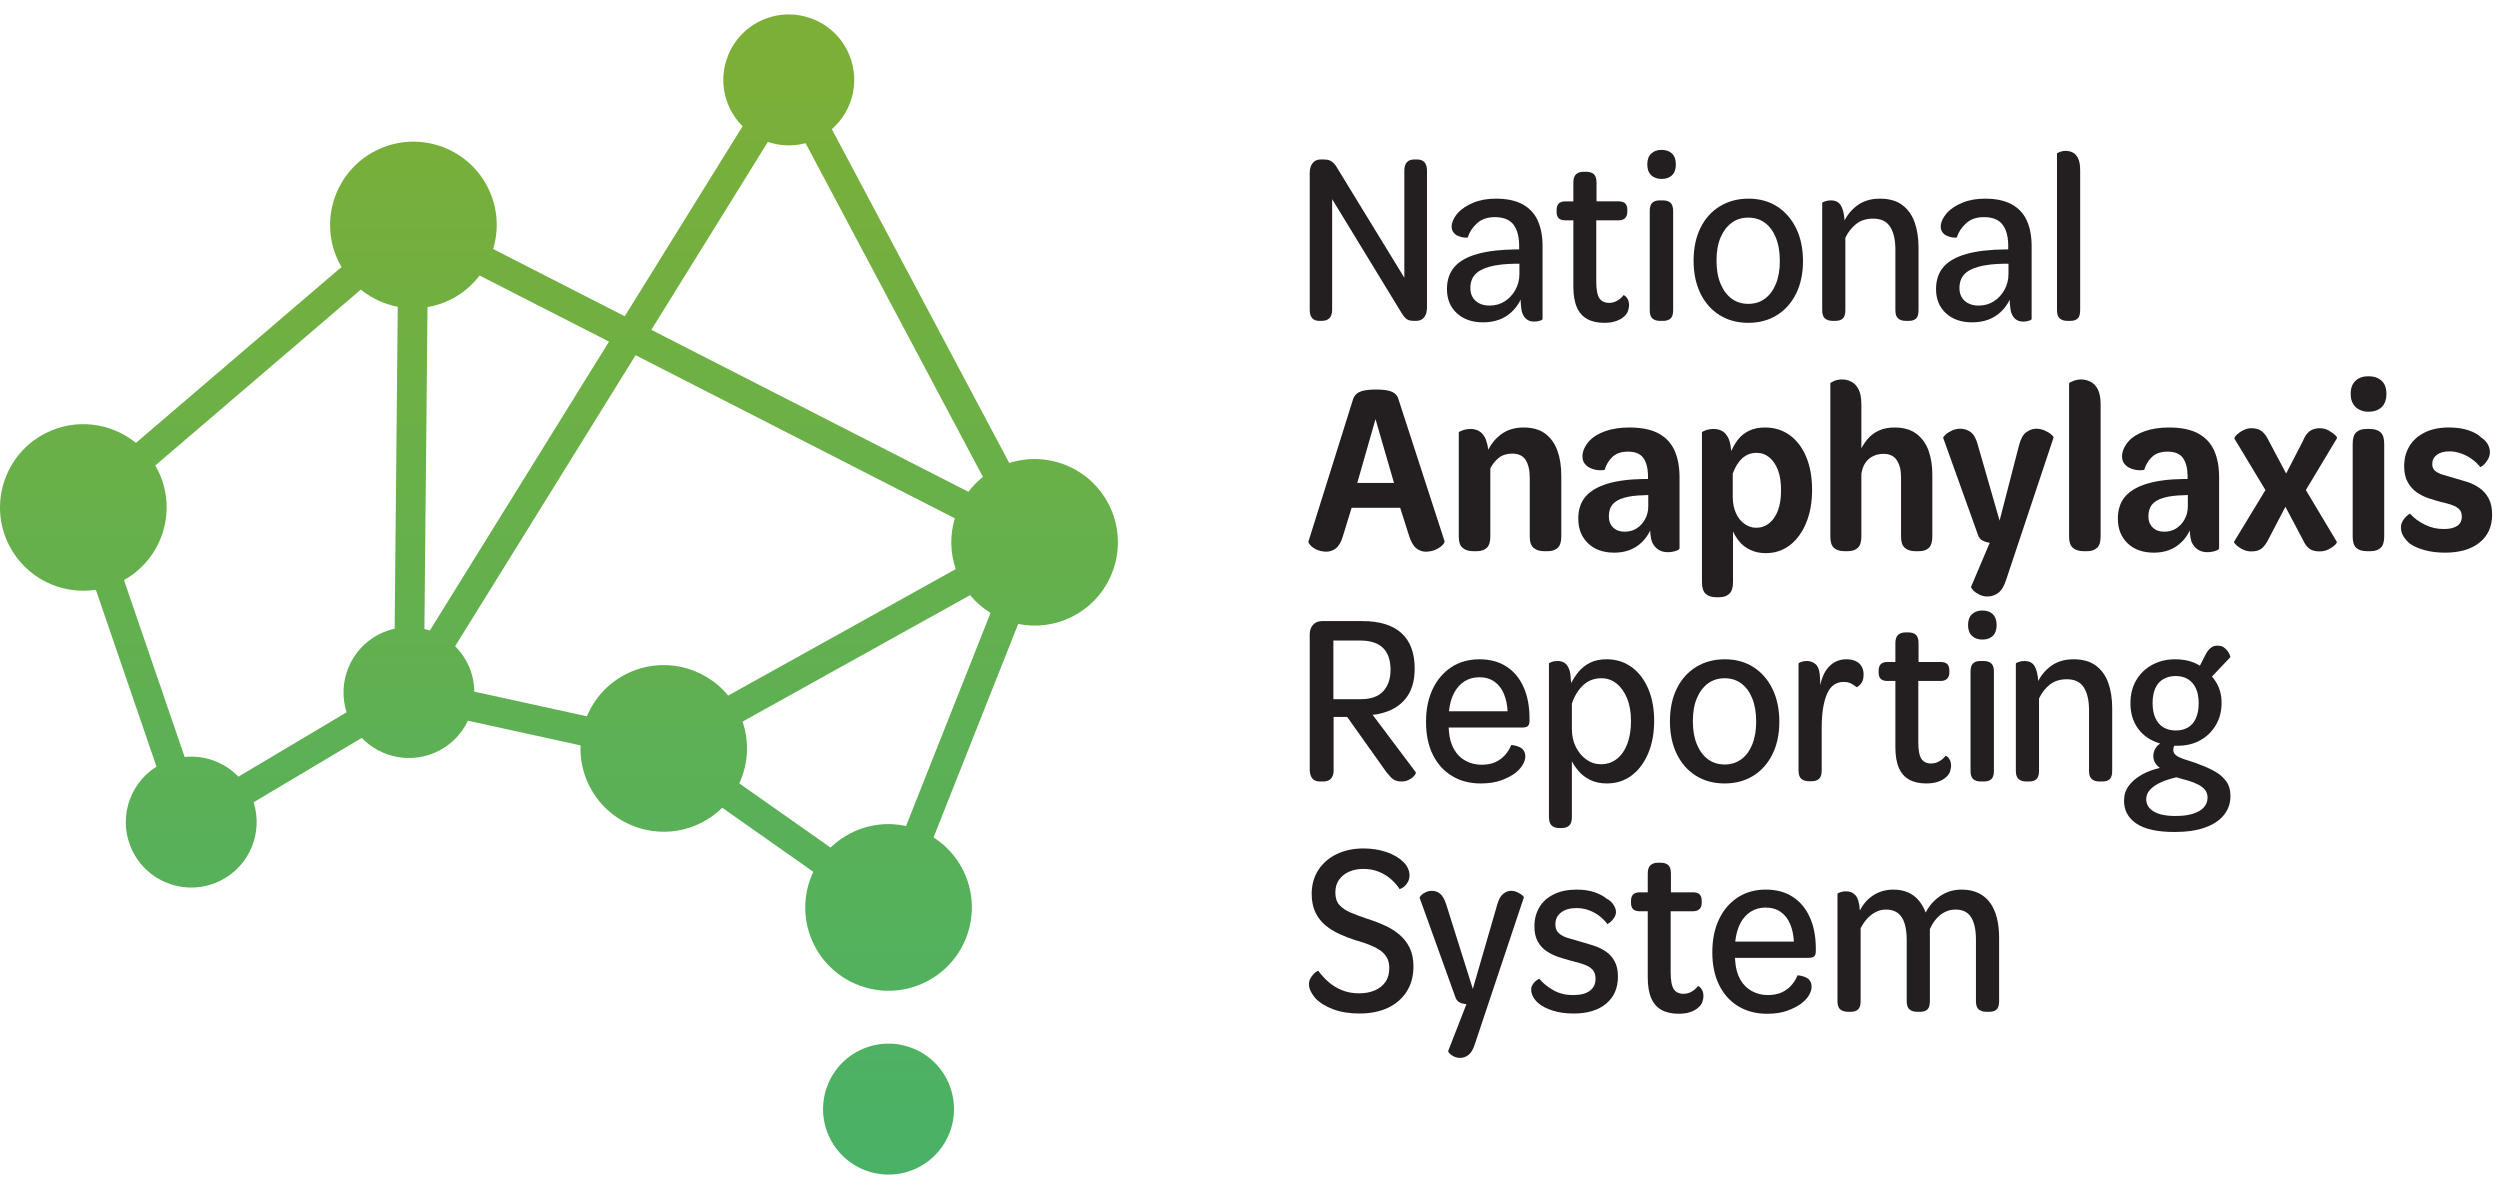 <svg width="164" height="78" viewBox="0 0 164 78" fill="none" xmlns="http://www.w3.org/2000/svg">
<path d="M86.548 21.049C86.128 21.049 85.918 20.806 85.918 20.321V11.351C85.918 11.082 85.98 10.866 86.104 10.704C86.227 10.542 86.403 10.462 86.629 10.462H86.855C87.006 10.462 87.132 10.484 87.235 10.527C87.337 10.57 87.429 10.635 87.509 10.721C87.591 10.807 87.669 10.92 87.744 11.06L92.124 18.22V11.189C92.124 10.952 92.177 10.772 92.286 10.648C92.393 10.524 92.555 10.462 92.771 10.462H92.965C93.18 10.462 93.342 10.524 93.449 10.648C93.558 10.772 93.611 10.952 93.611 11.189V20.16C93.611 20.44 93.549 20.658 93.425 20.814C93.302 20.97 93.127 21.049 92.9 21.049H92.771C92.545 21.049 92.381 21.01 92.278 20.935C92.176 20.86 92.07 20.736 91.963 20.564L87.389 13.064V20.321C87.389 20.559 87.332 20.739 87.219 20.863C87.106 20.986 86.936 21.049 86.71 21.049H86.548Z" fill="#231F20"/>
<path d="M97.296 21.146C96.575 21.146 95.998 20.946 95.568 20.547C95.136 20.149 94.921 19.621 94.921 18.963C94.921 18.371 95.085 17.886 95.414 17.508C95.742 17.131 96.243 16.848 96.917 16.66C97.591 16.471 98.438 16.372 99.463 16.361H99.657V16.134C99.657 15.531 99.533 15.065 99.285 14.737C99.037 14.408 98.627 14.244 98.057 14.244C97.583 14.244 97.197 14.376 96.901 14.64C96.605 14.904 96.397 15.219 96.279 15.585H96.109C96.028 15.585 95.94 15.572 95.842 15.545C95.746 15.518 95.651 15.48 95.559 15.432C95.468 15.383 95.39 15.311 95.325 15.214C95.261 15.117 95.228 14.998 95.228 14.858C95.228 14.718 95.269 14.565 95.349 14.398C95.43 14.231 95.541 14.072 95.68 13.921C95.918 13.674 96.246 13.463 96.667 13.291C97.087 13.118 97.577 13.032 98.137 13.032C98.848 13.032 99.431 13.156 99.883 13.404C100.336 13.652 100.667 14.007 100.877 14.471C101.087 14.934 101.192 15.494 101.192 16.152V20.92C101.192 20.963 101.133 21.003 101.015 21.041C100.896 21.079 100.772 21.097 100.643 21.097C100.438 21.097 100.268 21.043 100.134 20.935C99.999 20.828 99.899 20.666 99.835 20.451C99.812 20.354 99.794 20.227 99.778 20.071C99.762 19.915 99.754 19.777 99.754 19.659C99.603 19.971 99.407 20.24 99.164 20.466C98.922 20.693 98.644 20.863 98.331 20.976C98.019 21.088 97.674 21.145 97.297 21.145L97.296 21.146ZM97.717 20.046C98.083 20.046 98.412 19.955 98.703 19.772C98.994 19.589 99.228 19.338 99.406 19.02C99.584 18.702 99.673 18.355 99.673 17.977V17.299H99.415C98.725 17.309 98.161 17.374 97.725 17.493C97.289 17.611 96.968 17.783 96.763 18.01C96.559 18.236 96.457 18.533 96.457 18.899C96.457 19.254 96.573 19.535 96.805 19.739C97.036 19.944 97.34 20.046 97.718 20.046H97.717Z" fill="#231F20"/>
<path d="M105.249 21.178C104.796 21.178 104.418 21.094 104.117 20.927C103.816 20.761 103.589 20.502 103.439 20.151C103.288 19.802 103.212 19.351 103.212 18.802V14.454H102.695C102.49 14.454 102.342 14.409 102.25 14.317C102.159 14.226 102.113 14.088 102.113 13.905V13.775C102.113 13.592 102.159 13.452 102.25 13.355C102.341 13.258 102.49 13.21 102.695 13.21H103.212V11.981C103.212 11.723 103.271 11.539 103.39 11.431C103.509 11.324 103.67 11.27 103.875 11.27H104.069C104.273 11.27 104.435 11.321 104.554 11.423C104.672 11.526 104.732 11.712 104.732 11.981V13.209H106.171C106.375 13.209 106.523 13.255 106.615 13.346C106.706 13.438 106.752 13.575 106.752 13.759V13.888C106.752 14.071 106.704 14.211 106.607 14.308C106.51 14.405 106.365 14.454 106.171 14.454H104.715V18.462C104.715 18.99 104.783 19.357 104.918 19.562C105.053 19.766 105.266 19.868 105.556 19.868C105.761 19.868 105.95 19.814 106.122 19.706C106.294 19.599 106.418 19.486 106.494 19.367C106.515 19.357 106.555 19.373 106.615 19.416C106.674 19.459 106.73 19.532 106.784 19.634C106.838 19.736 106.866 19.868 106.866 20.03C106.866 20.127 106.843 20.246 106.8 20.386C106.757 20.526 106.666 20.655 106.526 20.774C106.397 20.892 106.224 20.989 106.009 21.064C105.793 21.14 105.54 21.177 105.25 21.177L105.249 21.178Z" fill="#231F20"/>
<path d="M108.998 11.738C108.718 11.738 108.492 11.658 108.32 11.496C108.148 11.334 108.062 11.098 108.062 10.785C108.062 10.472 108.148 10.236 108.32 10.074C108.492 9.912 108.718 9.832 108.998 9.832C109.289 9.832 109.519 9.913 109.685 10.074C109.852 10.236 109.936 10.473 109.936 10.785C109.936 11.098 109.852 11.335 109.685 11.496C109.519 11.658 109.289 11.738 108.998 11.738ZM108.886 21.049C108.681 21.049 108.519 20.997 108.401 20.895C108.282 20.793 108.223 20.612 108.223 20.354V13.856C108.223 13.587 108.279 13.401 108.392 13.299C108.505 13.196 108.665 13.145 108.868 13.145H109.079C109.294 13.145 109.461 13.196 109.58 13.299C109.698 13.401 109.758 13.587 109.758 13.856V20.354C109.758 20.612 109.701 20.793 109.588 20.895C109.475 20.997 109.315 21.049 109.111 21.049H108.886Z" fill="#231F20"/>
<path d="M114.688 21.178C113.977 21.178 113.352 21.011 112.813 20.677C112.274 20.343 111.854 19.869 111.552 19.255C111.25 18.64 111.1 17.924 111.1 17.105C111.1 16.275 111.25 15.556 111.552 14.947C111.854 14.338 112.277 13.867 112.821 13.533C113.365 13.199 113.993 13.032 114.704 13.032C115.415 13.032 116.038 13.202 116.571 13.541C117.104 13.88 117.521 14.357 117.824 14.971C118.125 15.585 118.276 16.307 118.276 17.137C118.276 17.945 118.125 18.654 117.824 19.262C117.521 19.871 117.101 20.343 116.563 20.676C116.024 21.011 115.399 21.178 114.688 21.178ZM114.688 19.933C115.108 19.933 115.472 19.82 115.779 19.594C116.086 19.368 116.325 19.044 116.498 18.624C116.671 18.204 116.757 17.703 116.757 17.121C116.757 16.528 116.671 16.019 116.498 15.593C116.325 15.168 116.086 14.842 115.779 14.616C115.472 14.389 115.108 14.276 114.688 14.276C114.268 14.276 113.904 14.389 113.597 14.616C113.29 14.842 113.047 15.163 112.869 15.577C112.692 15.992 112.603 16.501 112.603 17.104C112.603 17.686 112.692 18.19 112.869 18.616C113.047 19.042 113.29 19.367 113.597 19.593C113.904 19.82 114.267 19.933 114.688 19.933Z" fill="#231F20"/>
<path d="M120.215 21.049C120.01 21.049 119.846 20.997 119.722 20.895C119.598 20.793 119.536 20.612 119.536 20.354V13.307C119.536 13.285 119.595 13.253 119.714 13.21C119.833 13.167 119.962 13.145 120.102 13.145C120.404 13.145 120.622 13.253 120.757 13.468C120.891 13.684 120.975 14.023 121.007 14.486L121.04 14.907L120.894 14.697C121.099 14.201 121.406 13.8 121.815 13.492C122.225 13.185 122.726 13.032 123.319 13.032C123.922 13.032 124.409 13.169 124.782 13.444C125.153 13.719 125.425 14.096 125.598 14.576C125.77 15.055 125.856 15.613 125.856 16.249V20.354C125.856 20.613 125.802 20.793 125.695 20.895C125.586 20.998 125.43 21.049 125.226 21.049H125.015C124.811 21.049 124.646 20.998 124.522 20.895C124.399 20.793 124.337 20.613 124.337 20.354V16.362C124.337 15.737 124.223 15.244 123.997 14.883C123.771 14.522 123.4 14.342 122.882 14.342C122.429 14.342 122.055 14.46 121.758 14.697C121.462 14.934 121.228 15.236 121.055 15.602V20.355C121.055 20.613 120.999 20.794 120.886 20.896C120.773 20.998 120.613 21.049 120.409 21.049H120.215V21.049Z" fill="#231F20"/>
<path d="M129.379 21.146C128.658 21.146 128.081 20.946 127.651 20.547C127.219 20.149 127.004 19.621 127.004 18.963C127.004 18.371 127.168 17.886 127.497 17.508C127.825 17.131 128.327 16.848 129 16.66C129.674 16.471 130.521 16.372 131.546 16.361H131.74V16.134C131.74 15.531 131.616 15.065 131.368 14.737C131.12 14.408 130.71 14.244 130.14 14.244C129.666 14.244 129.28 14.376 128.984 14.64C128.688 14.904 128.48 15.219 128.362 15.585H128.192C128.111 15.585 128.023 15.572 127.925 15.545C127.829 15.518 127.734 15.48 127.642 15.432C127.551 15.383 127.473 15.311 127.408 15.214C127.344 15.117 127.311 14.998 127.311 14.858C127.311 14.718 127.352 14.565 127.432 14.398C127.513 14.231 127.624 14.072 127.764 13.921C128.001 13.674 128.329 13.463 128.75 13.291C129.17 13.118 129.66 13.032 130.22 13.032C130.931 13.032 131.514 13.156 131.966 13.404C132.419 13.652 132.75 14.007 132.96 14.471C133.17 14.934 133.275 15.494 133.275 16.152V20.92C133.275 20.963 133.216 21.003 133.098 21.041C132.979 21.079 132.855 21.097 132.726 21.097C132.521 21.097 132.351 21.043 132.217 20.935C132.082 20.828 131.982 20.666 131.918 20.451C131.896 20.354 131.878 20.227 131.861 20.071C131.845 19.915 131.837 19.777 131.837 19.659C131.686 19.971 131.49 20.24 131.247 20.466C131.005 20.693 130.727 20.863 130.414 20.976C130.102 21.088 129.757 21.145 129.38 21.145L129.379 21.146ZM129.8 20.046C130.166 20.046 130.495 19.955 130.786 19.772C131.077 19.589 131.312 19.338 131.489 19.02C131.667 18.702 131.756 18.355 131.756 17.977V17.299H131.498C130.808 17.309 130.244 17.374 129.808 17.493C129.372 17.611 129.051 17.783 128.846 18.01C128.642 18.236 128.54 18.533 128.54 18.899C128.54 19.254 128.656 19.535 128.888 19.739C129.119 19.944 129.423 20.046 129.801 20.046H129.8Z" fill="#231F20"/>
<path d="M135.618 21.049C135.413 21.049 135.249 20.997 135.125 20.895C135.002 20.793 134.939 20.612 134.939 20.354V10.074C134.939 10.053 134.999 10.018 135.117 9.969C135.236 9.921 135.365 9.897 135.505 9.897C135.667 9.897 135.82 9.932 135.966 10.002C136.112 10.072 136.23 10.198 136.321 10.381C136.413 10.565 136.459 10.829 136.459 11.173V20.354C136.459 20.613 136.404 20.793 136.297 20.895C136.189 20.998 136.028 21.049 135.812 21.049H135.618L135.618 21.049Z" fill="#231F20"/>
<path d="M86.953 36.189C86.726 36.179 86.524 36.13 86.347 36.044C86.169 35.958 86.034 35.858 85.942 35.745C85.851 35.632 85.815 35.553 85.838 35.51L88.763 26.184C88.806 26.055 88.879 25.942 88.981 25.845C89.084 25.748 89.239 25.675 89.45 25.627C89.66 25.578 89.932 25.554 90.266 25.554C90.611 25.554 90.883 25.578 91.083 25.627C91.282 25.675 91.433 25.748 91.535 25.845C91.637 25.942 91.704 26.056 91.737 26.184L94.76 35.494C94.781 35.548 94.743 35.629 94.646 35.737C94.549 35.844 94.409 35.944 94.226 36.035C94.043 36.127 93.832 36.178 93.595 36.189C93.423 36.2 93.259 36.167 93.102 36.092C92.947 36.017 92.817 35.904 92.715 35.753C92.612 35.602 92.523 35.413 92.448 35.187L91.85 33.312H88.666L88.084 35.203C87.976 35.57 87.822 35.828 87.623 35.979C87.424 36.13 87.201 36.2 86.953 36.189ZM89.037 31.68H91.446L90.234 27.494L89.037 31.68Z" fill="#231F20"/>
<path d="M96.634 36.157C96.353 36.157 96.127 36.087 95.955 35.947C95.782 35.807 95.696 35.559 95.696 35.204V28.366C95.696 28.334 95.78 28.288 95.947 28.229C96.114 28.17 96.289 28.141 96.472 28.141C96.795 28.141 97.054 28.248 97.248 28.463C97.442 28.679 97.571 29.029 97.635 29.514L97.668 29.967L97.555 29.676C97.759 29.191 98.064 28.798 98.468 28.496C98.872 28.195 99.365 28.044 99.947 28.044C100.539 28.044 101.016 28.181 101.378 28.456C101.738 28.73 102.002 29.103 102.169 29.572C102.336 30.04 102.42 30.582 102.42 31.196V35.204C102.42 35.549 102.342 35.794 102.185 35.94C102.029 36.085 101.811 36.158 101.531 36.158H101.288C101.008 36.158 100.782 36.088 100.61 35.947C100.438 35.808 100.352 35.56 100.352 35.204V31.358C100.352 30.851 100.262 30.458 100.084 30.177C99.906 29.897 99.613 29.757 99.204 29.757C98.848 29.757 98.555 29.849 98.323 30.032C98.091 30.215 97.905 30.447 97.765 30.727V35.204C97.765 35.549 97.687 35.794 97.531 35.939C97.374 36.085 97.156 36.158 96.876 36.158H96.634L96.634 36.157Z" fill="#231F20"/>
<path d="M105.895 36.254C105.173 36.254 104.6 36.05 104.174 35.64C103.748 35.23 103.535 34.692 103.535 34.023C103.535 33.431 103.694 32.949 104.012 32.577C104.33 32.205 104.812 31.922 105.458 31.728C106.105 31.534 106.913 31.432 107.883 31.421H108.109V31.179C108.099 30.684 107.993 30.301 107.794 30.032C107.594 29.762 107.263 29.628 106.8 29.628C106.358 29.628 106.016 29.744 105.774 29.975C105.532 30.207 105.362 30.49 105.265 30.824C105.222 30.835 105.144 30.843 105.03 30.848C104.917 30.853 104.793 30.843 104.659 30.816C104.524 30.789 104.395 30.743 104.271 30.678C104.147 30.614 104.039 30.522 103.948 30.404C103.856 30.285 103.81 30.129 103.81 29.935C103.81 29.752 103.854 29.571 103.94 29.394C104.026 29.216 104.139 29.052 104.279 28.901C104.527 28.642 104.874 28.435 105.322 28.279C105.769 28.123 106.288 28.044 106.882 28.044C107.689 28.044 108.333 28.177 108.813 28.44C109.292 28.704 109.64 29.079 109.855 29.564C110.07 30.049 110.178 30.636 110.178 31.325V35.965C110.178 36.029 110.094 36.089 109.928 36.142C109.761 36.196 109.585 36.223 109.403 36.223C109.155 36.223 108.944 36.164 108.772 36.045C108.6 35.927 108.465 35.76 108.368 35.544C108.336 35.447 108.309 35.329 108.287 35.189C108.265 35.049 108.254 34.919 108.254 34.801C108.104 35.114 107.91 35.38 107.673 35.601C107.436 35.822 107.169 35.986 106.873 36.094C106.576 36.201 106.25 36.255 105.895 36.255L105.895 36.254ZM106.574 34.88C106.876 34.88 107.14 34.807 107.366 34.662C107.593 34.516 107.776 34.317 107.915 34.064C108.056 33.811 108.126 33.528 108.126 33.215V32.472L107.835 32.488C107.307 32.498 106.871 32.556 106.526 32.658C106.181 32.76 105.931 32.908 105.774 33.102C105.618 33.296 105.54 33.555 105.54 33.878C105.54 34.18 105.634 34.422 105.822 34.605C106.011 34.788 106.261 34.88 106.574 34.88Z" fill="#231F20"/>
<path d="M112.57 39.179C112.279 39.179 112.053 39.104 111.891 38.953C111.73 38.802 111.649 38.549 111.649 38.194V28.366C111.649 28.334 111.728 28.288 111.884 28.229C112.04 28.17 112.22 28.141 112.425 28.141C112.619 28.141 112.794 28.181 112.95 28.262C113.107 28.343 113.238 28.48 113.347 28.674C113.454 28.868 113.525 29.137 113.557 29.482C113.567 29.504 113.575 29.547 113.581 29.612C113.586 29.676 113.589 29.73 113.589 29.773L113.524 29.709C113.653 29.385 113.812 29.1 114 28.852C114.189 28.604 114.431 28.407 114.728 28.262C115.024 28.116 115.377 28.044 115.787 28.044C116.401 28.044 116.939 28.211 117.403 28.545C117.866 28.879 118.227 29.353 118.485 29.967C118.744 30.582 118.873 31.303 118.873 32.133C118.873 32.952 118.744 33.674 118.485 34.299C118.227 34.924 117.872 35.411 117.419 35.761C116.966 36.111 116.438 36.286 115.835 36.286C115.457 36.286 115.121 36.216 114.824 36.076C114.528 35.936 114.288 35.753 114.105 35.527C113.922 35.301 113.782 35.08 113.685 34.864V38.194C113.685 38.549 113.604 38.802 113.443 38.953C113.281 39.104 113.06 39.179 112.78 39.179H112.569H112.57ZM115.205 34.621C115.528 34.621 115.813 34.522 116.061 34.323C116.309 34.123 116.5 33.843 116.635 33.482C116.769 33.121 116.837 32.682 116.837 32.165C116.837 31.626 116.767 31.179 116.627 30.823C116.487 30.468 116.298 30.192 116.061 29.999C115.824 29.805 115.549 29.708 115.237 29.708C114.86 29.708 114.542 29.829 114.283 30.072C114.025 30.314 113.82 30.645 113.669 31.066V32.666C113.68 33.053 113.752 33.393 113.888 33.684C114.022 33.975 114.208 34.204 114.445 34.371C114.682 34.538 114.936 34.621 115.205 34.621Z" fill="#231F20"/>
<path d="M120.991 36.157C120.7 36.157 120.474 36.087 120.312 35.947C120.15 35.807 120.07 35.554 120.07 35.188V25.15C120.07 25.118 120.148 25.067 120.304 24.997C120.46 24.926 120.647 24.892 120.862 24.892C121.056 24.892 121.25 24.94 121.444 25.037C121.638 25.134 121.797 25.301 121.92 25.538C122.045 25.776 122.106 26.11 122.106 26.541V29.79L122.026 29.579C122.155 29.288 122.322 29.024 122.527 28.787C122.731 28.55 122.979 28.367 123.27 28.238C123.561 28.108 123.901 28.044 124.288 28.044C124.881 28.044 125.36 28.184 125.727 28.464C126.094 28.744 126.358 29.116 126.519 29.579C126.681 30.042 126.761 30.555 126.761 31.115V35.188C126.761 35.544 126.686 35.794 126.535 35.939C126.383 36.085 126.168 36.158 125.888 36.158H125.63C125.36 36.158 125.139 36.088 124.967 35.947C124.794 35.807 124.708 35.554 124.708 35.188V31.293C124.708 30.84 124.617 30.474 124.434 30.193C124.25 29.914 123.96 29.773 123.561 29.773C123.313 29.773 123.087 29.822 122.882 29.919C122.678 30.016 122.508 30.161 122.373 30.355C122.239 30.549 122.149 30.792 122.106 31.082V35.188C122.106 35.544 122.028 35.794 121.872 35.939C121.715 36.085 121.497 36.158 121.217 36.158L120.991 36.157Z" fill="#231F20"/>
<path d="M130.381 39.131C130.187 39.131 130.01 39.09 129.848 39.01C129.686 38.929 129.557 38.84 129.46 38.743C129.363 38.646 129.309 38.565 129.298 38.501L130.527 35.607C130.365 35.586 130.208 35.537 130.058 35.462C129.907 35.387 129.805 35.258 129.751 35.074L127.472 28.722C127.472 28.679 127.523 28.609 127.625 28.512C127.728 28.415 127.868 28.326 128.046 28.245C128.224 28.164 128.41 28.124 128.603 28.124C128.851 28.124 129.077 28.199 129.282 28.35C129.486 28.501 129.643 28.787 129.751 29.207L131.173 34.153L132.45 29.207C132.557 28.787 132.717 28.501 132.927 28.35C133.137 28.2 133.355 28.124 133.581 28.124C133.764 28.124 133.945 28.162 134.123 28.237C134.3 28.312 134.448 28.401 134.567 28.504C134.686 28.607 134.734 28.674 134.713 28.706L131.609 38.016C131.48 38.436 131.308 38.726 131.092 38.888C130.876 39.05 130.64 39.131 130.381 39.131L130.381 39.131Z" fill="#231F20"/>
<path d="M136.669 36.157C136.389 36.157 136.163 36.087 135.991 35.947C135.819 35.807 135.732 35.559 135.732 35.204V25.15C135.732 25.118 135.819 25.067 135.991 24.997C136.163 24.926 136.341 24.892 136.524 24.892C136.729 24.892 136.931 24.94 137.13 25.037C137.329 25.134 137.491 25.301 137.615 25.538C137.739 25.776 137.801 26.11 137.801 26.541V35.204C137.801 35.549 137.723 35.794 137.566 35.939C137.411 36.085 137.192 36.158 136.912 36.158H136.67L136.669 36.157Z" fill="#231F20"/>
<path d="M141.292 36.254C140.57 36.254 139.996 36.05 139.57 35.64C139.144 35.23 138.932 34.692 138.932 34.023C138.932 33.431 139.09 32.949 139.408 32.577C139.726 32.205 140.209 31.922 140.855 31.728C141.502 31.534 142.31 31.432 143.279 31.421H143.506V31.179C143.495 30.684 143.389 30.301 143.191 30.032C142.991 29.762 142.659 29.628 142.196 29.628C141.754 29.628 141.413 29.744 141.17 29.975C140.928 30.207 140.758 30.49 140.661 30.824C140.618 30.835 140.54 30.843 140.427 30.848C140.313 30.853 140.19 30.843 140.055 30.816C139.92 30.789 139.791 30.743 139.668 30.678C139.543 30.614 139.436 30.522 139.344 30.404C139.252 30.285 139.207 30.129 139.207 29.935C139.207 29.752 139.25 29.571 139.337 29.394C139.422 29.216 139.535 29.052 139.676 28.901C139.923 28.642 140.271 28.435 140.718 28.279C141.165 28.123 141.685 28.044 142.278 28.044C143.086 28.044 143.73 28.177 144.209 28.44C144.689 28.704 145.036 29.079 145.252 29.564C145.467 30.049 145.574 30.636 145.574 31.325V35.965C145.574 36.029 145.491 36.089 145.324 36.142C145.157 36.196 144.982 36.223 144.799 36.223C144.551 36.223 144.341 36.164 144.168 36.045C143.996 35.927 143.862 35.76 143.764 35.544C143.732 35.447 143.705 35.329 143.684 35.189C143.662 35.049 143.651 34.919 143.651 34.801C143.5 35.114 143.306 35.38 143.069 35.601C142.832 35.822 142.565 35.986 142.269 36.094C141.972 36.201 141.647 36.255 141.291 36.255L141.292 36.254ZM141.971 34.88C142.272 34.88 142.537 34.807 142.762 34.662C142.989 34.516 143.172 34.317 143.312 34.064C143.452 33.811 143.522 33.528 143.522 33.215V32.472L143.231 32.488C142.703 32.498 142.267 32.556 141.923 32.658C141.577 32.76 141.327 32.908 141.17 33.102C141.015 33.296 140.936 33.555 140.936 33.878C140.936 34.18 141.031 34.422 141.219 34.605C141.408 34.788 141.658 34.88 141.971 34.88Z" fill="#231F20"/>
<path d="M147.692 36.173C147.53 36.173 147.379 36.147 147.239 36.093C147.099 36.039 146.975 35.972 146.868 35.891C146.76 35.81 146.676 35.737 146.617 35.672C146.558 35.608 146.539 35.559 146.561 35.527L148.613 32.149L146.576 28.77C146.566 28.738 146.587 28.687 146.641 28.617C146.695 28.547 146.775 28.471 146.884 28.39C146.991 28.31 147.115 28.239 147.255 28.18C147.395 28.121 147.541 28.091 147.691 28.091C147.982 28.091 148.211 28.159 148.378 28.293C148.546 28.428 148.694 28.63 148.823 28.899L149.97 31.065L151.07 28.932C151.188 28.63 151.336 28.415 151.514 28.285C151.692 28.156 151.916 28.091 152.185 28.091C152.39 28.091 152.584 28.142 152.767 28.244C152.95 28.347 153.093 28.449 153.196 28.551C153.298 28.654 153.333 28.721 153.301 28.753L151.264 32.148L153.285 35.526C153.317 35.569 153.282 35.642 153.179 35.744C153.077 35.846 152.937 35.944 152.759 36.035C152.581 36.126 152.385 36.172 152.169 36.172C151.868 36.172 151.636 36.108 151.474 35.978C151.313 35.849 151.173 35.649 151.054 35.38L149.923 33.246L148.808 35.38C148.678 35.639 148.535 35.836 148.379 35.97C148.223 36.105 147.994 36.172 147.692 36.172L147.692 36.173Z" fill="#231F20"/>
<path d="M155.369 27.009C155.036 27.009 154.758 26.909 154.538 26.71C154.317 26.511 154.206 26.217 154.206 25.829C154.206 25.451 154.314 25.166 154.529 24.972C154.744 24.778 155.024 24.681 155.369 24.681C155.725 24.681 156.01 24.778 156.226 24.972C156.442 25.166 156.549 25.451 156.549 25.829C156.549 26.217 156.445 26.511 156.234 26.71C156.024 26.909 155.735 27.009 155.369 27.009H155.369ZM155.257 36.157C154.966 36.157 154.74 36.087 154.578 35.947C154.417 35.807 154.336 35.559 154.336 35.204V29.11C154.336 28.755 154.414 28.504 154.571 28.358C154.726 28.213 154.944 28.14 155.225 28.14H155.467C155.769 28.14 156.001 28.213 156.162 28.358C156.324 28.504 156.404 28.755 156.404 29.11V35.204C156.404 35.549 156.326 35.794 156.17 35.939C156.013 36.085 155.795 36.157 155.515 36.157H155.257Z" fill="#231F20"/>
<path d="M160.397 36.254C159.901 36.254 159.456 36.2 159.063 36.092C158.669 35.985 158.349 35.845 158.102 35.672C157.929 35.532 157.786 35.373 157.673 35.196C157.559 35.018 157.503 34.822 157.503 34.606C157.503 34.444 157.541 34.301 157.616 34.177C157.692 34.054 157.775 33.949 157.867 33.862C157.958 33.776 158.036 33.722 158.102 33.7C158.36 33.991 158.688 34.234 159.087 34.427C159.486 34.621 159.906 34.713 160.347 34.702C160.703 34.702 160.983 34.635 161.188 34.5C161.393 34.366 161.495 34.158 161.495 33.878C161.495 33.684 161.441 33.53 161.333 33.417C161.226 33.304 161.069 33.21 160.864 33.134C160.659 33.059 160.406 32.989 160.105 32.924C159.868 32.859 159.609 32.782 159.33 32.69C159.049 32.598 158.788 32.469 158.545 32.302C158.303 32.135 158.103 31.911 157.948 31.631C157.791 31.351 157.713 31.001 157.713 30.581C157.713 30.095 157.826 29.662 158.052 29.279C158.279 28.897 158.612 28.595 159.054 28.374C159.496 28.153 160.03 28.043 160.654 28.043C161.149 28.043 161.578 28.105 161.94 28.229C162.301 28.352 162.578 28.511 162.772 28.705C162.955 28.824 163.095 28.966 163.192 29.134C163.289 29.301 163.338 29.476 163.338 29.659C163.338 29.82 163.297 29.974 163.217 30.119C163.135 30.265 163.049 30.381 162.958 30.467C162.866 30.553 162.783 30.612 162.708 30.645C162.567 30.462 162.392 30.292 162.183 30.136C161.973 29.98 161.736 29.853 161.472 29.756C161.207 29.659 160.946 29.61 160.687 29.61C160.332 29.61 160.055 29.686 159.855 29.837C159.656 29.988 159.556 30.187 159.556 30.435C159.556 30.64 159.62 30.793 159.75 30.895C159.88 30.998 160.049 31.081 160.259 31.146C160.469 31.21 160.709 31.281 160.978 31.356C161.248 31.432 161.531 31.515 161.827 31.607C162.123 31.698 162.398 31.833 162.651 32.011C162.905 32.188 163.107 32.417 163.257 32.698C163.408 32.978 163.483 33.333 163.483 33.764C163.483 34.54 163.209 35.149 162.66 35.591C162.11 36.033 161.355 36.254 160.397 36.254L160.397 36.254Z" fill="#231F20"/>
<path d="M86.564 51.265C86.349 51.265 86.187 51.195 86.08 51.055C85.972 50.915 85.918 50.721 85.918 50.473V41.616C85.918 41.358 85.991 41.147 86.136 40.986C86.282 40.824 86.478 40.743 86.726 40.743H89.377C90.498 40.743 91.349 41.005 91.931 41.527C92.512 42.05 92.803 42.828 92.803 43.863C92.803 44.682 92.604 45.339 92.205 45.834C91.806 46.33 91.236 46.659 90.492 46.821C90.459 46.831 90.397 46.845 90.306 46.861C90.214 46.877 90.126 46.885 90.039 46.885L92.868 50.651C92.889 50.673 92.884 50.715 92.852 50.78C92.82 50.845 92.76 50.915 92.674 50.991C92.587 51.066 92.482 51.131 92.359 51.185C92.235 51.239 92.092 51.266 91.93 51.266C91.79 51.266 91.663 51.244 91.55 51.201C91.437 51.158 91.338 51.09 91.251 50.999C91.165 50.908 91.068 50.797 90.96 50.668L88.374 47.031H87.485V50.554C87.485 50.77 87.429 50.942 87.316 51.072C87.203 51.201 87.033 51.266 86.806 51.266H86.564L86.564 51.265ZM87.47 45.867H89.264C89.932 45.867 90.425 45.692 90.743 45.342C91.061 44.992 91.22 44.525 91.22 43.944C91.22 43.308 91.055 42.828 90.727 42.505C90.397 42.182 89.899 42.02 89.231 42.02H87.47V45.867Z" fill="#231F20"/>
<path d="M97.135 51.395C96.424 51.395 95.799 51.233 95.26 50.91C94.721 50.587 94.301 50.123 93.999 49.52C93.698 48.916 93.547 48.194 93.547 47.354C93.547 46.535 93.693 45.818 93.983 45.204C94.274 44.59 94.684 44.111 95.211 43.766C95.739 43.421 96.353 43.249 97.054 43.249C97.743 43.249 98.334 43.408 98.824 43.725C99.314 44.043 99.689 44.493 99.948 45.075C100.206 45.657 100.335 46.336 100.335 47.112V47.29C100.335 47.452 100.3 47.564 100.23 47.629C100.16 47.694 100.039 47.726 99.866 47.726H95.034C95.034 47.769 95.037 47.807 95.041 47.839C95.047 47.872 95.049 47.91 95.049 47.953C95.082 48.416 95.192 48.815 95.381 49.148C95.57 49.483 95.823 49.736 96.141 49.908C96.459 50.081 96.806 50.166 97.183 50.166C97.528 50.166 97.824 50.112 98.072 50.005C98.319 49.897 98.532 49.746 98.71 49.552C98.888 49.358 99.031 49.132 99.139 48.873C99.192 48.873 99.271 48.884 99.373 48.906C99.475 48.928 99.581 48.962 99.689 49.011C99.796 49.059 99.885 49.135 99.956 49.237C100.025 49.34 100.06 49.472 100.06 49.633C100.06 49.784 100.009 49.954 99.906 50.142C99.804 50.331 99.64 50.517 99.413 50.7C99.176 50.883 98.87 51.045 98.492 51.185C98.115 51.325 97.663 51.395 97.135 51.395V51.395ZM98.897 46.659C98.875 46.228 98.794 45.845 98.654 45.512C98.514 45.178 98.31 44.913 98.04 44.72C97.77 44.525 97.437 44.429 97.038 44.429C96.683 44.429 96.364 44.515 96.084 44.687C95.804 44.86 95.575 45.11 95.397 45.439C95.219 45.768 95.104 46.174 95.049 46.659H98.897L98.897 46.659Z" fill="#231F20"/>
<path d="M102.29 54.32C102.085 54.32 101.921 54.266 101.797 54.159C101.674 54.051 101.611 53.862 101.611 53.593V43.523C101.611 43.502 101.668 43.469 101.781 43.426C101.895 43.383 102.031 43.361 102.193 43.361C102.344 43.361 102.481 43.397 102.606 43.466C102.729 43.537 102.832 43.663 102.912 43.846C102.994 44.03 103.039 44.288 103.05 44.622C103.061 44.654 103.069 44.708 103.074 44.784C103.08 44.859 103.082 44.919 103.082 44.962L103.033 44.897C103.173 44.595 103.346 44.321 103.551 44.073C103.755 43.825 104.009 43.626 104.31 43.474C104.612 43.324 104.973 43.248 105.393 43.248C106.007 43.248 106.549 43.415 107.018 43.749C107.487 44.084 107.853 44.555 108.117 45.163C108.381 45.772 108.513 46.481 108.513 47.289C108.513 48.097 108.381 48.811 108.117 49.431C107.853 50.051 107.489 50.532 107.026 50.877C106.563 51.222 106.023 51.394 105.41 51.394C104.989 51.394 104.623 51.316 104.31 51.16C103.998 51.004 103.745 50.81 103.551 50.578C103.357 50.346 103.212 50.133 103.115 49.94V53.592C103.115 53.862 103.056 54.05 102.937 54.158C102.818 54.266 102.656 54.32 102.452 54.32L102.29 54.32ZM105.022 50.134C105.42 50.134 105.767 50.018 106.064 49.786C106.36 49.555 106.589 49.226 106.751 48.8C106.912 48.375 106.993 47.877 106.993 47.305C106.993 46.734 106.91 46.242 106.742 45.827C106.576 45.412 106.346 45.086 106.056 44.849C105.765 44.612 105.431 44.493 105.054 44.493C104.579 44.493 104.181 44.644 103.858 44.946C103.534 45.248 103.286 45.652 103.115 46.158V47.823C103.115 48.265 103.203 48.661 103.381 49.011C103.559 49.361 103.791 49.636 104.076 49.835C104.361 50.035 104.676 50.134 105.021 50.134H105.022Z" fill="#231F20"/>
<path d="M113.136 51.395C112.425 51.395 111.8 51.228 111.261 50.894C110.722 50.56 110.302 50.086 110.001 49.471C109.698 48.857 109.548 48.14 109.548 47.322C109.548 46.492 109.698 45.773 110.001 45.164C110.302 44.555 110.725 44.084 111.269 43.75C111.814 43.416 112.441 43.249 113.152 43.249C113.863 43.249 114.486 43.419 115.019 43.758C115.553 44.097 115.97 44.574 116.272 45.188C116.573 45.802 116.724 46.524 116.724 47.354C116.724 48.162 116.573 48.87 116.272 49.479C115.97 50.088 115.55 50.56 115.011 50.893C114.472 51.227 113.848 51.395 113.136 51.395ZM113.136 50.15C113.556 50.15 113.92 50.037 114.227 49.811C114.534 49.585 114.774 49.261 114.946 48.841C115.119 48.421 115.205 47.92 115.205 47.338C115.205 46.745 115.119 46.236 114.946 45.81C114.774 45.385 114.534 45.059 114.227 44.833C113.92 44.607 113.556 44.493 113.136 44.493C112.716 44.493 112.352 44.607 112.046 44.833C111.738 45.059 111.495 45.38 111.318 45.794C111.14 46.209 111.051 46.718 111.051 47.322C111.051 47.904 111.14 48.407 111.318 48.833C111.496 49.259 111.738 49.584 112.046 49.811C112.352 50.037 112.716 50.15 113.136 50.15V50.15Z" fill="#231F20"/>
<path d="M118.663 51.249C118.458 51.249 118.295 51.198 118.17 51.096C118.047 50.993 117.984 50.807 117.984 50.538V43.523C117.984 43.502 118.039 43.469 118.146 43.426C118.254 43.383 118.383 43.361 118.535 43.361C118.739 43.361 118.922 43.426 119.084 43.555C119.246 43.685 119.342 43.911 119.374 44.234C119.385 44.342 119.394 44.458 119.399 44.582C119.404 44.706 119.407 44.827 119.407 44.946L119.504 47.726V50.538C119.504 50.808 119.444 50.993 119.326 51.096C119.207 51.198 119.046 51.249 118.841 51.249H118.663H118.663ZM119.084 45.98L119.407 44.946C119.525 44.386 119.736 43.962 120.037 43.677C120.339 43.391 120.7 43.248 121.12 43.248C121.357 43.248 121.562 43.288 121.735 43.369C121.907 43.45 122.036 43.566 122.122 43.717C122.208 43.868 122.252 44.046 122.252 44.25C122.252 44.412 122.23 44.547 122.188 44.654C122.144 44.762 122.09 44.849 122.026 44.913C121.961 44.978 121.904 45.023 121.856 45.05C121.807 45.077 121.783 45.085 121.783 45.074C121.686 44.988 121.57 44.91 121.435 44.84C121.301 44.77 121.136 44.735 120.942 44.735C120.436 44.735 120.07 45.004 119.843 45.543C119.617 46.082 119.504 46.809 119.504 47.725L119.084 45.979L119.084 45.98Z" fill="#231F20"/>
<path d="M126.374 51.395C125.921 51.395 125.543 51.311 125.242 51.144C124.941 50.977 124.714 50.718 124.564 50.368C124.413 50.019 124.337 49.568 124.337 49.019V44.671H123.82C123.615 44.671 123.467 44.625 123.375 44.533C123.284 44.443 123.238 44.305 123.238 44.121V43.992C123.238 43.809 123.284 43.669 123.375 43.572C123.466 43.475 123.615 43.426 123.82 43.426H124.337V42.198C124.337 41.94 124.396 41.756 124.515 41.648C124.634 41.541 124.795 41.486 125 41.486H125.194C125.398 41.486 125.56 41.538 125.679 41.64C125.797 41.742 125.857 41.929 125.857 42.198V43.426H127.296C127.5 43.426 127.648 43.472 127.74 43.563C127.831 43.655 127.877 43.792 127.877 43.975V44.105C127.877 44.288 127.829 44.428 127.732 44.525C127.635 44.622 127.49 44.671 127.296 44.671H125.84V48.679C125.84 49.207 125.908 49.574 126.043 49.778C126.178 49.983 126.391 50.085 126.681 50.085C126.886 50.085 127.075 50.031 127.247 49.923C127.419 49.816 127.543 49.703 127.619 49.584C127.64 49.574 127.68 49.59 127.74 49.633C127.799 49.676 127.855 49.749 127.909 49.851C127.963 49.953 127.991 50.085 127.991 50.247C127.991 50.344 127.968 50.463 127.925 50.602C127.882 50.742 127.791 50.872 127.651 50.99C127.522 51.109 127.349 51.206 127.134 51.281C126.918 51.356 126.665 51.394 126.375 51.394L126.374 51.395Z" fill="#231F20"/>
<path d="M130.041 41.956C129.761 41.956 129.535 41.875 129.363 41.713C129.191 41.551 129.104 41.315 129.104 41.002C129.104 40.69 129.191 40.453 129.363 40.291C129.535 40.13 129.761 40.049 130.041 40.049C130.332 40.049 130.562 40.13 130.728 40.291C130.895 40.453 130.979 40.69 130.979 41.002C130.979 41.315 130.895 41.552 130.728 41.713C130.562 41.875 130.332 41.956 130.041 41.956ZM129.929 51.265C129.724 51.265 129.562 51.214 129.443 51.112C129.325 51.01 129.266 50.829 129.266 50.571V44.073C129.266 43.803 129.322 43.618 129.435 43.515C129.548 43.413 129.708 43.362 129.911 43.362H130.122C130.337 43.362 130.504 43.413 130.623 43.515C130.741 43.618 130.801 43.804 130.801 44.073V50.571C130.801 50.829 130.744 51.01 130.631 51.112C130.518 51.214 130.358 51.265 130.154 51.265H129.928H129.929Z" fill="#231F20"/>
<path d="M132.919 51.266C132.714 51.266 132.55 51.214 132.426 51.112C132.302 51.01 132.24 50.829 132.24 50.571V43.524C132.24 43.502 132.299 43.47 132.418 43.427C132.537 43.384 132.666 43.362 132.806 43.362C133.107 43.362 133.326 43.47 133.461 43.685C133.595 43.901 133.679 44.24 133.711 44.703L133.744 45.123L133.598 44.913C133.802 44.418 134.109 44.016 134.519 43.709C134.929 43.402 135.429 43.249 136.023 43.249C136.625 43.249 137.113 43.386 137.485 43.661C137.857 43.936 138.129 44.313 138.302 44.792C138.474 45.272 138.56 45.83 138.56 46.466V50.571C138.56 50.83 138.505 51.01 138.398 51.112C138.29 51.215 138.134 51.266 137.93 51.266H137.719C137.514 51.266 137.351 51.215 137.227 51.112C137.103 51.01 137.04 50.83 137.04 50.571V46.579C137.04 45.954 136.928 45.461 136.702 45.1C136.475 44.739 136.103 44.559 135.586 44.559C135.134 44.559 134.759 44.677 134.463 44.914C134.166 45.151 133.932 45.453 133.76 45.819V50.571C133.76 50.83 133.703 51.01 133.59 51.113C133.477 51.215 133.318 51.266 133.113 51.266H132.919L132.919 51.266Z" fill="#231F20"/>
<path d="M142.649 54.579C141.529 54.579 140.696 54.396 140.152 54.029C139.607 53.663 139.336 53.162 139.336 52.526C139.336 52.159 139.437 51.836 139.642 51.556C139.847 51.276 140.127 51.034 140.483 50.829C140.838 50.624 141.243 50.474 141.695 50.377C141.577 50.301 141.474 50.196 141.388 50.061C141.302 49.927 141.259 49.768 141.259 49.584C141.259 49.423 141.299 49.269 141.38 49.124C141.461 48.978 141.571 48.863 141.711 48.776C141.086 48.594 140.604 48.27 140.265 47.807C139.926 47.344 139.756 46.788 139.756 46.142C139.756 45.56 139.882 45.054 140.136 44.622C140.389 44.192 140.739 43.855 141.186 43.612C141.634 43.37 142.132 43.249 142.682 43.249C142.983 43.249 143.268 43.281 143.538 43.346C143.808 43.41 144.066 43.518 144.314 43.669L144.685 42.942C144.804 42.715 144.933 42.556 145.074 42.465C145.213 42.374 145.364 42.339 145.526 42.36C145.666 42.36 145.787 42.398 145.89 42.473C145.992 42.549 146.075 42.633 146.141 42.724C146.205 42.815 146.251 42.899 146.277 42.974C146.304 43.05 146.318 43.093 146.318 43.104L145.106 44.381C145.31 44.618 145.467 44.876 145.574 45.156C145.682 45.437 145.736 45.754 145.736 46.11C145.736 46.66 145.609 47.147 145.356 47.572C145.103 47.998 144.761 48.33 144.33 48.567C143.899 48.804 143.403 48.922 142.843 48.922H142.633C142.611 48.965 142.595 49.008 142.584 49.051C142.573 49.094 142.568 49.143 142.568 49.197C142.568 49.37 142.657 49.507 142.835 49.609C143.013 49.712 143.252 49.806 143.554 49.892C143.856 49.978 144.184 50.097 144.54 50.248C144.842 50.366 145.127 50.506 145.396 50.668C145.666 50.83 145.887 51.035 146.059 51.282C146.232 51.53 146.318 51.842 146.318 52.22C146.318 52.694 146.175 53.109 145.889 53.464C145.604 53.82 145.189 54.095 144.645 54.288C144.101 54.483 143.435 54.579 142.649 54.579L142.649 54.579ZM142.73 53.528C143.387 53.528 143.899 53.42 144.266 53.205C144.632 52.989 144.815 52.693 144.815 52.316C144.815 52.122 144.759 51.955 144.646 51.815C144.532 51.675 144.379 51.556 144.185 51.459C143.991 51.362 143.77 51.276 143.523 51.201C143.403 51.169 143.282 51.136 143.159 51.104C143.035 51.072 142.908 51.034 142.778 50.991C142.391 51.077 142.048 51.187 141.752 51.322C141.456 51.457 141.222 51.616 141.049 51.799C140.877 51.982 140.791 52.192 140.791 52.429C140.791 52.763 140.953 53.03 141.276 53.229C141.599 53.429 142.083 53.529 142.73 53.529L142.73 53.528ZM142.73 47.92C143.032 47.92 143.296 47.855 143.522 47.726C143.748 47.596 143.923 47.397 144.047 47.127C144.171 46.858 144.233 46.524 144.233 46.126C144.233 45.737 144.171 45.412 144.047 45.148C143.923 44.884 143.748 44.684 143.522 44.55C143.296 44.415 143.031 44.347 142.73 44.347C142.429 44.347 142.161 44.412 141.93 44.542C141.698 44.671 141.52 44.868 141.396 45.131C141.273 45.395 141.21 45.727 141.21 46.126C141.21 46.524 141.276 46.858 141.404 47.127C141.534 47.397 141.712 47.596 141.939 47.726C142.165 47.855 142.429 47.92 142.73 47.92Z" fill="#231F20"/>
<path d="M89.166 66.487C88.53 66.487 87.965 66.395 87.469 66.213C86.973 66.029 86.58 65.787 86.289 65.486C86.171 65.346 86.071 65.197 85.99 65.041C85.909 64.885 85.869 64.726 85.869 64.564C85.869 64.424 85.899 64.3 85.958 64.193C86.017 64.085 86.085 63.99 86.16 63.909C86.235 63.829 86.305 63.77 86.37 63.731C86.435 63.694 86.472 63.681 86.483 63.691C86.656 63.928 86.866 64.16 87.114 64.386C87.362 64.612 87.658 64.799 88.003 64.944C88.348 65.089 88.73 65.162 89.151 65.162C89.549 65.162 89.896 65.097 90.193 64.968C90.489 64.838 90.721 64.653 90.888 64.41C91.055 64.168 91.138 63.863 91.138 63.497C91.138 63.217 91.079 62.98 90.96 62.786C90.842 62.592 90.68 62.43 90.475 62.301C90.27 62.172 90.033 62.056 89.764 61.953C89.495 61.851 89.204 61.757 88.892 61.67C88.525 61.552 88.169 61.412 87.825 61.25C87.479 61.089 87.175 60.895 86.912 60.668C86.647 60.442 86.437 60.162 86.281 59.828C86.125 59.494 86.047 59.101 86.047 58.648C86.047 58.045 86.192 57.52 86.483 57.072C86.774 56.625 87.175 56.278 87.687 56.03C88.199 55.782 88.784 55.658 89.441 55.658C90.001 55.658 90.51 55.739 90.968 55.901C91.426 56.062 91.785 56.272 92.043 56.531C92.172 56.649 92.275 56.787 92.35 56.943C92.425 57.1 92.464 57.258 92.464 57.42C92.464 57.571 92.434 57.706 92.374 57.824C92.315 57.942 92.245 58.039 92.164 58.115C92.083 58.19 92.008 58.244 91.938 58.276C91.868 58.309 91.827 58.325 91.817 58.325C91.655 58.077 91.458 57.854 91.226 57.654C90.995 57.455 90.728 57.296 90.427 57.178C90.124 57.059 89.796 57 89.44 57C89.085 57 88.769 57.062 88.495 57.185C88.22 57.309 88.002 57.485 87.841 57.711C87.679 57.937 87.599 58.217 87.599 58.551C87.599 58.896 87.687 59.168 87.865 59.367C88.043 59.567 88.291 59.734 88.608 59.868C88.926 60.003 89.295 60.141 89.716 60.281C90.125 60.41 90.51 60.558 90.871 60.725C91.232 60.892 91.55 61.094 91.825 61.332C92.099 61.569 92.318 61.855 92.48 62.188C92.641 62.522 92.722 62.926 92.722 63.4C92.722 64.036 92.573 64.585 92.277 65.049C91.98 65.512 91.568 65.868 91.04 66.116C90.513 66.363 89.887 66.487 89.166 66.487H89.166Z" fill="#231F20"/>
<path d="M95.778 69.397C95.637 69.397 95.505 69.367 95.381 69.308C95.257 69.249 95.16 69.181 95.091 69.106C95.02 69.031 94.99 68.977 95.001 68.944L96.198 65.873C96.036 65.863 95.888 65.825 95.753 65.76C95.618 65.695 95.524 65.577 95.47 65.405L93.126 58.891C93.126 58.858 93.161 58.805 93.231 58.729C93.301 58.653 93.401 58.586 93.531 58.527C93.66 58.468 93.795 58.438 93.934 58.438C94.139 58.438 94.32 58.503 94.476 58.632C94.632 58.761 94.764 58.993 94.871 59.327L96.617 64.871L98.218 59.343C98.314 58.999 98.446 58.761 98.614 58.632C98.78 58.503 98.95 58.438 99.123 58.438C99.262 58.438 99.397 58.468 99.526 58.527C99.656 58.586 99.763 58.651 99.85 58.721C99.936 58.791 99.973 58.842 99.963 58.875L96.746 68.508C96.639 68.842 96.501 69.074 96.334 69.203C96.167 69.332 95.981 69.397 95.777 69.397H95.778Z" fill="#231F20"/>
<path d="M103.227 66.487C102.721 66.487 102.271 66.425 101.877 66.301C101.484 66.178 101.169 66.019 100.932 65.825C100.781 65.695 100.663 65.552 100.577 65.396C100.491 65.24 100.447 65.087 100.447 64.936C100.447 64.806 100.476 64.693 100.536 64.596C100.595 64.499 100.668 64.416 100.754 64.346C100.841 64.276 100.916 64.23 100.981 64.209C101.229 64.51 101.546 64.766 101.935 64.976C102.322 65.187 102.758 65.286 103.243 65.275C103.685 65.275 104.033 65.184 104.286 65.001C104.539 64.818 104.666 64.554 104.666 64.209C104.666 63.95 104.601 63.751 104.472 63.611C104.342 63.471 104.156 63.358 103.914 63.271C103.672 63.186 103.373 63.099 103.017 63.013C102.769 62.948 102.508 62.87 102.233 62.778C101.959 62.687 101.699 62.56 101.458 62.399C101.215 62.237 101.021 62.024 100.876 61.76C100.73 61.496 100.657 61.165 100.657 60.766C100.657 60.303 100.765 59.888 100.98 59.522C101.196 59.156 101.514 58.87 101.934 58.665C102.354 58.461 102.849 58.358 103.421 58.358C103.874 58.358 104.264 58.415 104.593 58.528C104.922 58.641 105.183 58.779 105.377 58.94C105.582 59.048 105.738 59.185 105.846 59.352C105.953 59.52 106.008 59.678 106.008 59.829C106.008 59.937 105.978 60.045 105.918 60.152C105.859 60.26 105.786 60.355 105.7 60.435C105.614 60.516 105.528 60.578 105.442 60.621C105.313 60.438 105.145 60.266 104.941 60.104C104.736 59.942 104.504 59.813 104.246 59.716C103.987 59.619 103.713 59.571 103.422 59.571C102.991 59.571 102.651 59.667 102.403 59.861C102.155 60.055 102.032 60.314 102.032 60.637C102.032 60.885 102.105 61.076 102.25 61.21C102.395 61.345 102.589 61.45 102.832 61.526C103.074 61.602 103.352 61.682 103.665 61.768C103.934 61.843 104.214 61.927 104.505 62.019C104.796 62.11 105.065 62.237 105.313 62.399C105.561 62.56 105.76 62.776 105.911 63.045C106.062 63.315 106.137 63.654 106.137 64.064C106.137 64.818 105.879 65.411 105.361 65.842C104.844 66.272 104.133 66.488 103.228 66.488L103.227 66.487Z" fill="#231F20"/>
<path d="M110.13 66.503C109.677 66.503 109.299 66.42 108.998 66.253C108.697 66.086 108.47 65.827 108.319 65.477C108.169 65.127 108.093 64.677 108.093 64.127V59.78H107.576C107.371 59.78 107.223 59.734 107.131 59.642C107.039 59.551 106.994 59.414 106.994 59.23V59.1C106.994 58.918 107.039 58.778 107.131 58.68C107.222 58.583 107.371 58.535 107.576 58.535H108.093V57.307C108.093 57.048 108.152 56.865 108.271 56.757C108.389 56.649 108.551 56.595 108.756 56.595H108.95C109.154 56.595 109.316 56.647 109.435 56.748C109.553 56.851 109.613 57.037 109.613 57.306V58.535H111.052C111.256 58.535 111.404 58.58 111.496 58.672C111.587 58.763 111.633 58.901 111.633 59.084V59.214C111.633 59.397 111.585 59.536 111.488 59.633C111.391 59.731 111.246 59.779 111.052 59.779H109.596V63.788C109.596 64.316 109.664 64.682 109.799 64.887C109.933 65.092 110.147 65.194 110.437 65.194C110.642 65.194 110.831 65.14 111.003 65.032C111.175 64.924 111.299 64.811 111.375 64.693C111.396 64.682 111.436 64.699 111.495 64.741C111.555 64.784 111.611 64.857 111.665 64.96C111.719 65.062 111.746 65.194 111.746 65.356C111.746 65.453 111.724 65.571 111.681 65.711C111.638 65.851 111.547 65.981 111.407 66.099C111.277 66.218 111.105 66.314 110.89 66.39C110.674 66.465 110.421 66.503 110.13 66.503L110.13 66.503Z" fill="#231F20"/>
<path d="M115.916 66.503C115.205 66.503 114.58 66.341 114.041 66.018C113.502 65.695 113.082 65.232 112.78 64.628C112.479 64.025 112.328 63.303 112.328 62.462C112.328 61.644 112.474 60.927 112.764 60.313C113.055 59.699 113.465 59.219 113.992 58.874C114.521 58.529 115.134 58.357 115.835 58.357C116.525 58.357 117.115 58.516 117.605 58.834C118.095 59.152 118.47 59.602 118.729 60.184C118.987 60.765 119.117 61.444 119.117 62.22V62.398C119.117 62.56 119.081 62.673 119.011 62.737C118.941 62.802 118.82 62.834 118.648 62.834H113.815C113.815 62.878 113.818 62.915 113.823 62.948C113.829 62.98 113.831 63.018 113.831 63.061C113.864 63.525 113.973 63.923 114.162 64.257C114.351 64.591 114.604 64.844 114.922 65.016C115.24 65.189 115.587 65.275 115.965 65.275C116.309 65.275 116.605 65.221 116.853 65.113C117.101 65.005 117.314 64.855 117.491 64.661C117.669 64.466 117.812 64.24 117.92 63.982C117.974 63.982 118.052 63.993 118.154 64.014C118.257 64.036 118.362 64.071 118.47 64.119C118.577 64.168 118.666 64.243 118.737 64.346C118.806 64.448 118.841 64.58 118.841 64.742C118.841 64.893 118.79 65.062 118.688 65.251C118.585 65.44 118.421 65.626 118.195 65.808C117.958 65.991 117.651 66.153 117.274 66.293C116.896 66.433 116.444 66.504 115.916 66.504V66.503ZM117.678 61.767C117.656 61.337 117.575 60.954 117.435 60.62C117.296 60.286 117.091 60.022 116.822 59.828C116.551 59.634 116.218 59.537 115.819 59.537C115.464 59.537 115.145 59.623 114.865 59.796C114.585 59.968 114.356 60.219 114.178 60.547C114 60.876 113.885 61.283 113.831 61.768H117.678L117.678 61.767Z" fill="#231F20"/>
<path d="M121.217 66.374C121.012 66.374 120.847 66.323 120.724 66.22C120.6 66.118 120.538 65.938 120.538 65.679V58.632C120.538 58.611 120.597 58.578 120.716 58.535C120.835 58.492 120.964 58.47 121.104 58.47C121.363 58.47 121.57 58.559 121.726 58.737C121.882 58.915 121.976 59.246 122.009 59.731L122.025 60.265L122.058 60.895V65.679C122.058 65.938 122.001 66.118 121.888 66.22C121.775 66.323 121.616 66.374 121.411 66.374H121.217ZM125.759 66.374C125.554 66.374 125.389 66.323 125.266 66.22C125.142 66.118 125.08 65.938 125.08 65.679V61.655C125.08 61.234 125.034 60.876 124.942 60.58C124.851 60.283 124.705 60.057 124.506 59.901C124.307 59.745 124.046 59.667 123.722 59.667C123.485 59.667 123.262 59.721 123.051 59.829C122.841 59.936 122.653 60.082 122.486 60.265C122.318 60.448 122.176 60.658 122.057 60.895L121.782 60.232L122.009 59.731C122.224 59.301 122.524 58.964 122.906 58.721C123.288 58.479 123.722 58.358 124.207 58.358C124.563 58.358 124.878 58.417 125.153 58.536C125.427 58.654 125.662 58.826 125.856 59.053C126.05 59.279 126.206 59.548 126.325 59.861C126.551 59.419 126.869 59.058 127.279 58.778C127.688 58.498 128.157 58.358 128.685 58.358C129.105 58.358 129.471 58.433 129.784 58.584C130.096 58.735 130.352 58.948 130.551 59.223C130.751 59.497 130.899 59.829 130.996 60.216C131.093 60.604 131.142 61.041 131.142 61.526V65.68C131.142 65.938 131.088 66.118 130.98 66.221C130.872 66.323 130.711 66.374 130.495 66.374H130.301C130.096 66.374 129.932 66.323 129.808 66.221C129.685 66.118 129.622 65.938 129.622 65.68V61.639C129.622 61.003 129.517 60.515 129.307 60.176C129.097 59.837 128.754 59.667 128.281 59.667C128.033 59.667 127.802 59.721 127.586 59.829C127.37 59.937 127.182 60.085 127.02 60.274C126.858 60.462 126.719 60.686 126.6 60.944V65.68C126.6 65.939 126.546 66.119 126.438 66.222C126.33 66.324 126.168 66.375 125.953 66.375H125.759L125.759 66.374Z" fill="#231F20"/>
<path d="M56.333 68.933C54.221 70.013 53.384 72.6 54.464 74.712C55.543 76.824 58.131 77.661 60.242 76.581C62.354 75.502 63.191 72.915 62.112 70.803C61.032 68.691 58.445 67.854 56.333 68.933Z" fill="url(#paint0_linear_2012_20517)"/>
<path d="M72.733 33.087C71.497 30.67 68.711 29.572 66.207 30.373L54.568 8.474C56.018 7.209 56.485 5.079 55.569 3.288C54.49 1.176 51.902 0.339 49.791 1.419C47.679 2.498 46.842 5.086 47.921 7.197C48.132 7.609 48.402 7.971 48.713 8.282L40.983 20.746L32.351 16.336C32.744 15.031 32.657 13.581 31.988 12.272C30.614 9.584 27.321 8.519 24.633 9.893C21.945 11.267 20.88 14.56 22.254 17.248C22.301 17.339 22.355 17.423 22.406 17.511L8.917 29.053C7.288 27.728 4.969 27.406 2.979 28.423C0.291 29.797 -0.774 33.09 0.6 35.778C1.699 37.927 4.025 39.035 6.288 38.691L10.267 50.291C8.398 51.46 7.7 53.883 8.723 55.882C9.802 57.994 12.389 58.831 14.501 57.752C16.398 56.782 17.262 54.596 16.636 52.63L23.731 48.407C25.01 49.736 27.053 50.136 28.78 49.254C29.654 48.807 30.305 48.1 30.697 47.278L38.082 48.897C38.048 49.799 38.235 50.722 38.675 51.583C40.049 54.271 43.342 55.336 46.03 53.962C46.541 53.701 46.992 53.37 47.38 52.988L53.353 57.191C52.654 58.671 52.619 60.445 53.421 62.015C54.795 64.703 58.088 65.769 60.776 64.394C63.464 63.02 64.529 59.727 63.155 57.039C62.699 56.147 62.028 55.438 61.241 54.933L66.793 40.931C67.961 41.166 69.212 41.026 70.355 40.442C73.043 39.068 74.108 35.775 72.734 33.087L72.733 33.087ZM50.372 9.31C51.157 9.574 52.016 9.614 52.846 9.393L64.481 31.285C64.116 31.573 63.799 31.903 63.526 32.262L42.728 21.637L50.372 9.31ZM39.951 22.41L28.198 41.362C28.081 41.322 27.961 41.289 27.841 41.26L28.045 20.149C28.576 20.057 29.103 19.886 29.609 19.627C30.361 19.243 30.981 18.704 31.461 18.074L39.951 22.41ZM12.113 49.657L8.133 38.053C10.685 36.626 11.676 33.428 10.333 30.801C10.287 30.71 10.233 30.626 10.182 30.539L23.671 18.997C24.376 19.571 25.211 19.954 26.093 20.124L25.889 41.242C25.543 41.32 25.201 41.436 24.87 41.605C22.973 42.575 22.11 44.761 22.736 46.727L15.64 50.95C14.725 49.998 13.417 49.526 12.113 49.658V49.657ZM31.115 45.371C31.107 44.731 30.96 44.083 30.649 43.474C30.438 43.062 30.169 42.7 29.858 42.39L41.695 23.302L62.637 34C62.316 35.066 62.32 36.228 62.697 37.332L47.767 45.63C46.172 43.682 43.386 43.036 41.054 44.228C39.855 44.841 38.981 45.837 38.501 46.99L31.115 45.371ZM59.438 54.185C58.249 53.928 56.968 54.063 55.8 54.66C55.304 54.914 54.865 55.233 54.485 55.601L48.498 51.389C49.073 50.144 49.174 48.697 48.711 47.338L63.641 39.041C64.025 39.51 64.479 39.9 64.979 40.21L59.437 54.185L59.438 54.185Z" fill="url(#paint1_linear_2012_20517)"/>
<defs>
<linearGradient id="paint0_linear_2012_20517" x1="58.288" y1="182.265" x2="58.288" y2="-28.673" gradientUnits="userSpaceOnUse">
<stop stop-color="#00B4AC"/>
<stop offset="0.844" stop-color="#7CAF37"/>
</linearGradient>
<linearGradient id="paint1_linear_2012_20517" x1="36.666" y1="182.265" x2="36.666" y2="-28.673" gradientUnits="userSpaceOnUse">
<stop stop-color="#00B4AC"/>
<stop offset="0.844" stop-color="#7CAF37"/>
</linearGradient>
</defs>
</svg>

